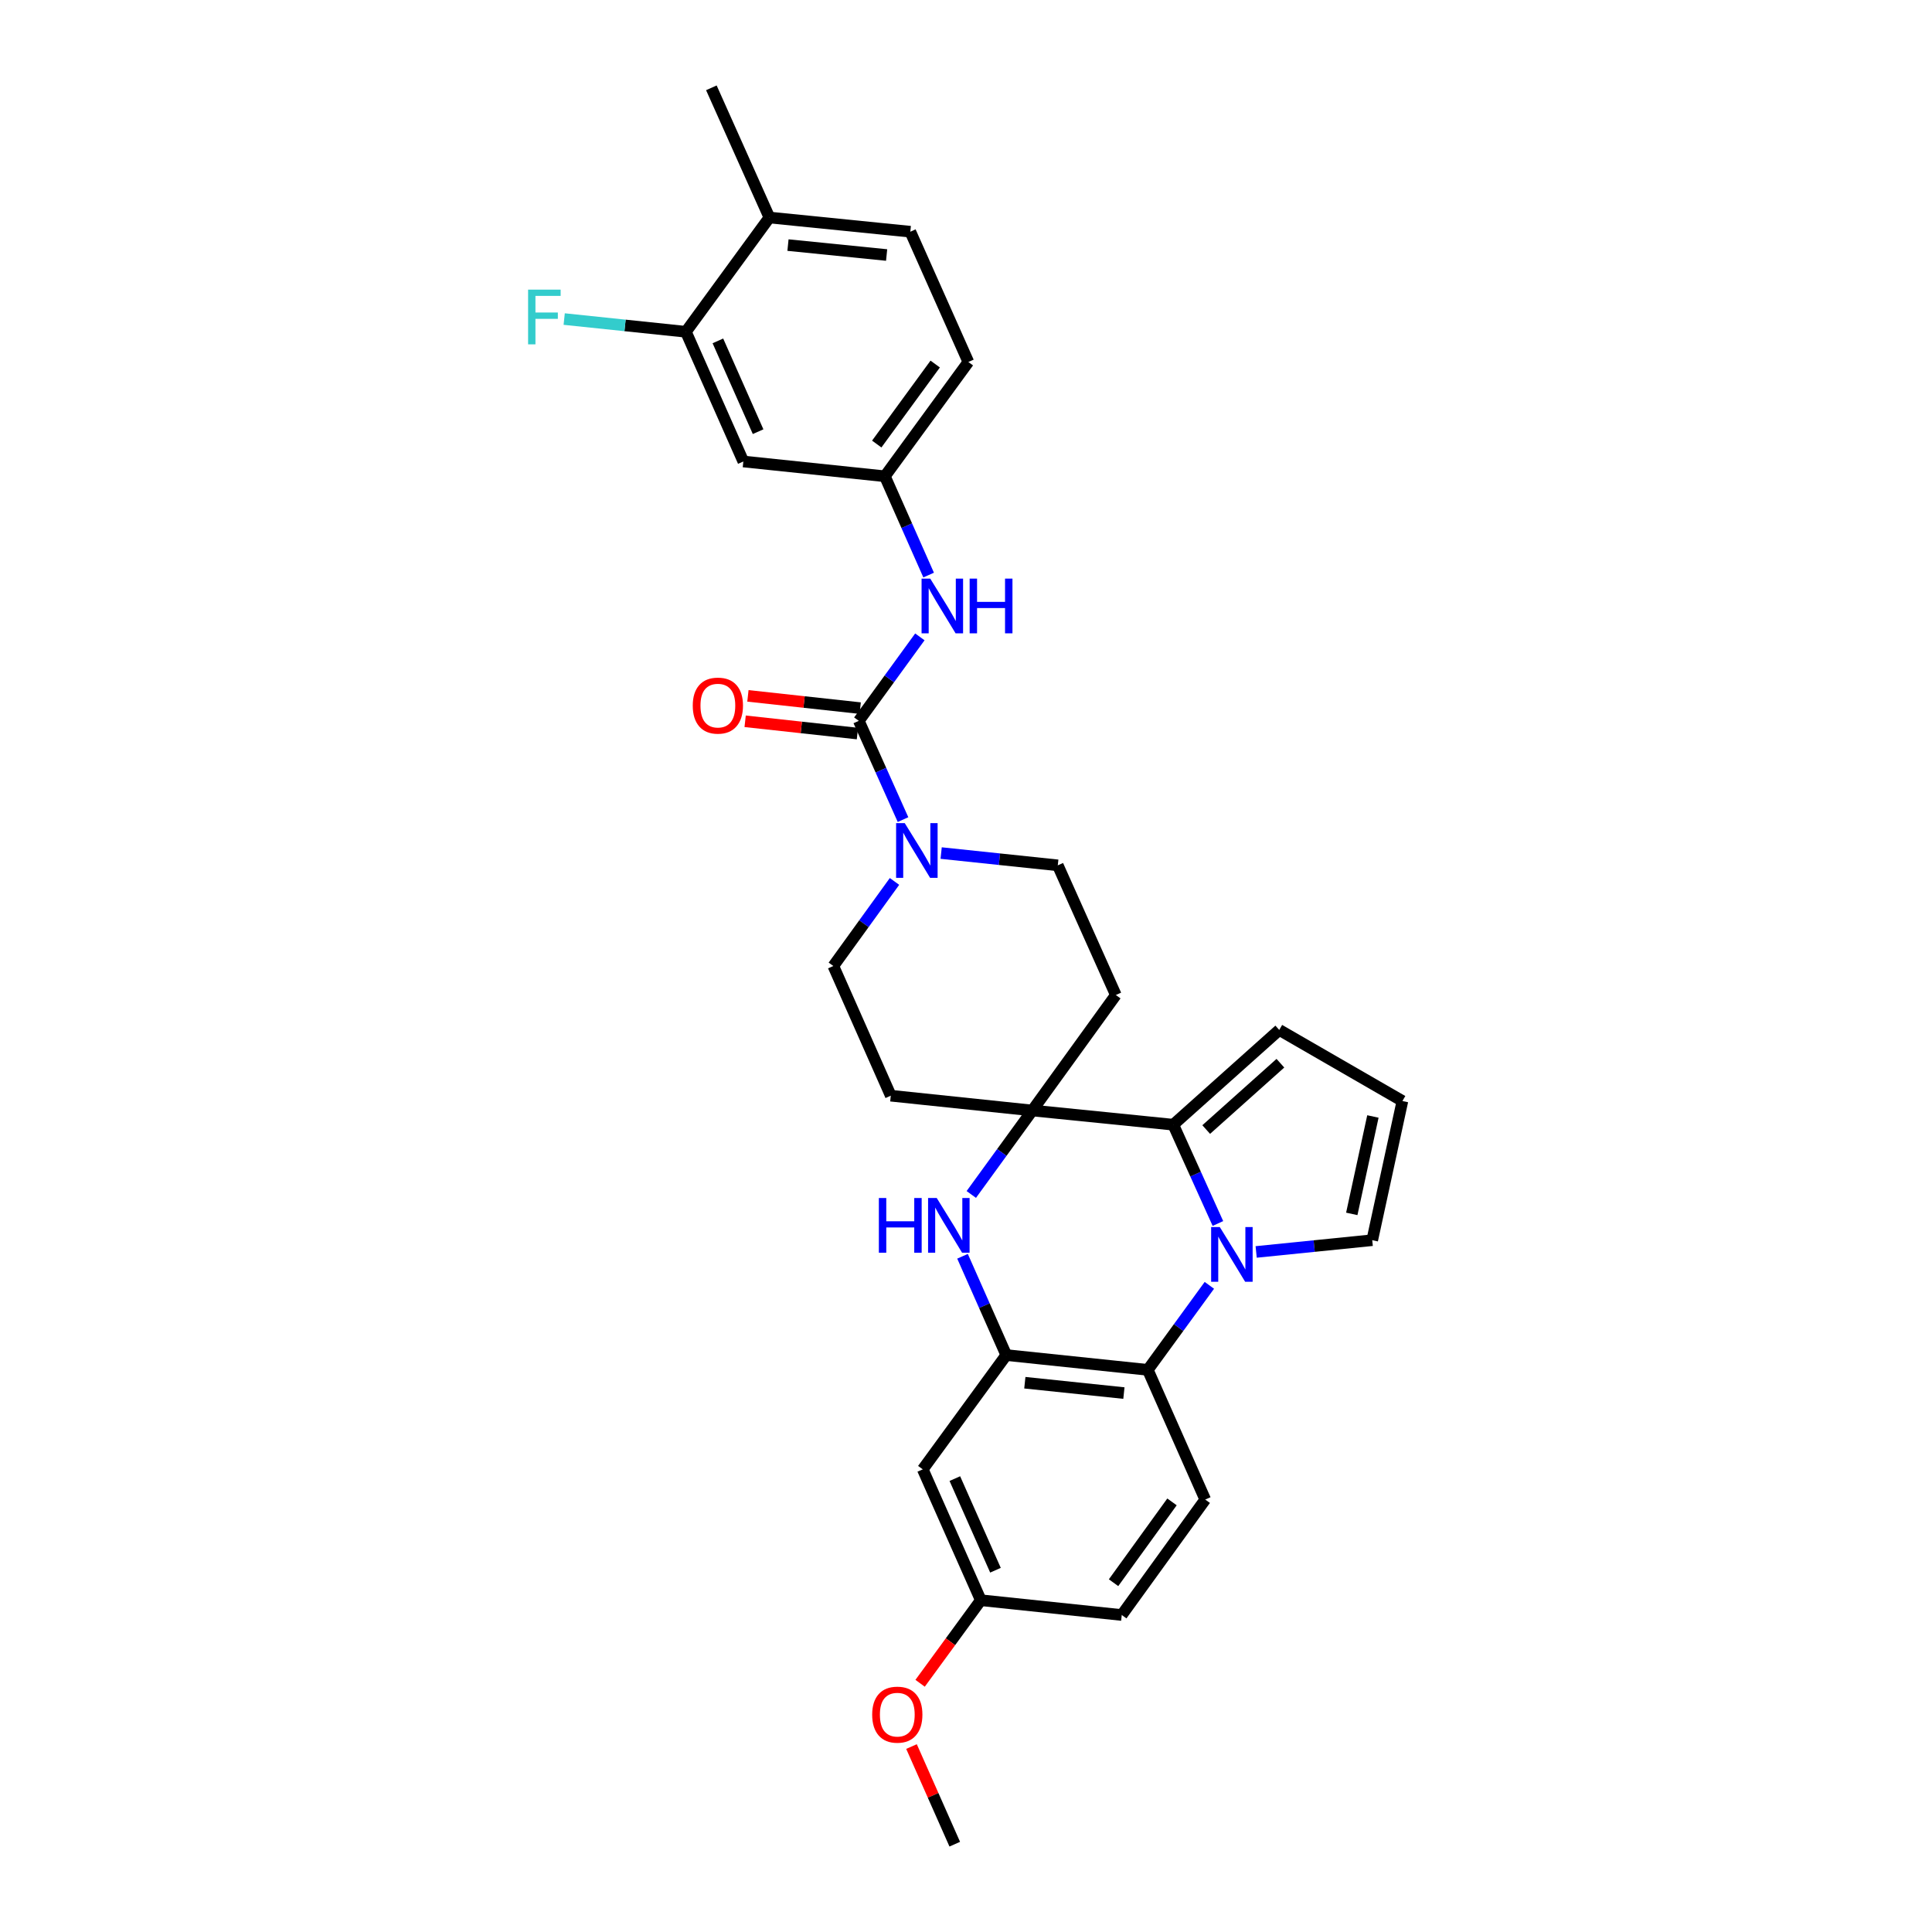 <?xml version='1.0' encoding='iso-8859-1'?>
<svg version='1.1' baseProfile='full'
              xmlns='http://www.w3.org/2000/svg'
                      xmlns:rdkit='http://www.rdkit.org/xml'
                      xmlns:xlink='http://www.w3.org/1999/xlink'
                  xml:space='preserve'
width='1000px' height='1000px' viewBox='0 0 1000 1000'>
<!-- END OF HEADER -->
<rect style='opacity:1.0;fill:#FFFFFF;stroke:none' width='1000' height='1000' x='0' y='0'> </rect>
<path class='bond-1' d='M 630.39,633.278 L 618.834,607.711' style='fill:none;fill-rule:evenodd;stroke:#0000FF;stroke-width:6px;stroke-linecap:butt;stroke-linejoin:miter;stroke-opacity:1' />
<path class='bond-1' d='M 618.834,607.711 L 607.278,582.143' style='fill:none;fill-rule:evenodd;stroke:#000000;stroke-width:6px;stroke-linecap:butt;stroke-linejoin:miter;stroke-opacity:1' />
<path class='bond-5' d='M 625.962,665.288 L 610.028,687.161' style='fill:none;fill-rule:evenodd;stroke:#0000FF;stroke-width:6px;stroke-linecap:butt;stroke-linejoin:miter;stroke-opacity:1' />
<path class='bond-5' d='M 610.028,687.161 L 594.095,709.035' style='fill:none;fill-rule:evenodd;stroke:#000000;stroke-width:6px;stroke-linecap:butt;stroke-linejoin:miter;stroke-opacity:1' />
<path class='bond-11' d='M 650.188,648.007 L 680.227,644.963' style='fill:none;fill-rule:evenodd;stroke:#0000FF;stroke-width:6px;stroke-linecap:butt;stroke-linejoin:miter;stroke-opacity:1' />
<path class='bond-11' d='M 680.227,644.963 L 710.266,641.92' style='fill:none;fill-rule:evenodd;stroke:#000000;stroke-width:6px;stroke-linecap:butt;stroke-linejoin:miter;stroke-opacity:1' />
<path class='bond-0' d='M 534.326,574.791 L 607.278,582.143' style='fill:none;fill-rule:evenodd;stroke:#000000;stroke-width:6px;stroke-linecap:butt;stroke-linejoin:miter;stroke-opacity:1' />
<path class='bond-9' d='M 534.326,574.791 L 577.552,515.014' style='fill:none;fill-rule:evenodd;stroke:#000000;stroke-width:6px;stroke-linecap:butt;stroke-linejoin:miter;stroke-opacity:1' />
<path class='bond-10' d='M 534.326,574.791 L 461.072,567.129' style='fill:none;fill-rule:evenodd;stroke:#000000;stroke-width:6px;stroke-linecap:butt;stroke-linejoin:miter;stroke-opacity:1' />
<path class='bond-31' d='M 534.326,574.791 L 518.533,596.522' style='fill:none;fill-rule:evenodd;stroke:#000000;stroke-width:6px;stroke-linecap:butt;stroke-linejoin:miter;stroke-opacity:1' />
<path class='bond-31' d='M 518.533,596.522 L 502.74,618.254' style='fill:none;fill-rule:evenodd;stroke:#0000FF;stroke-width:6px;stroke-linecap:butt;stroke-linejoin:miter;stroke-opacity:1' />
<path class='bond-15' d='M 607.278,582.143 L 662.136,533.094' style='fill:none;fill-rule:evenodd;stroke:#000000;stroke-width:6px;stroke-linecap:butt;stroke-linejoin:miter;stroke-opacity:1' />
<path class='bond-15' d='M 624.329,584.652 L 662.729,550.318' style='fill:none;fill-rule:evenodd;stroke:#000000;stroke-width:6px;stroke-linecap:butt;stroke-linejoin:miter;stroke-opacity:1' />
<path class='bond-2' d='M 498.198,650.247 L 509.52,675.814' style='fill:none;fill-rule:evenodd;stroke:#0000FF;stroke-width:6px;stroke-linecap:butt;stroke-linejoin:miter;stroke-opacity:1' />
<path class='bond-2' d='M 509.52,675.814 L 520.841,701.381' style='fill:none;fill-rule:evenodd;stroke:#000000;stroke-width:6px;stroke-linecap:butt;stroke-linejoin:miter;stroke-opacity:1' />
<path class='bond-3' d='M 444.521,373.109 L 455.962,398.667' style='fill:none;fill-rule:evenodd;stroke:#000000;stroke-width:6px;stroke-linecap:butt;stroke-linejoin:miter;stroke-opacity:1' />
<path class='bond-3' d='M 455.962,398.667 L 467.403,424.225' style='fill:none;fill-rule:evenodd;stroke:#0000FF;stroke-width:6px;stroke-linecap:butt;stroke-linejoin:miter;stroke-opacity:1' />
<path class='bond-7' d='M 444.521,373.109 L 460.319,351.377' style='fill:none;fill-rule:evenodd;stroke:#000000;stroke-width:6px;stroke-linecap:butt;stroke-linejoin:miter;stroke-opacity:1' />
<path class='bond-7' d='M 460.319,351.377 L 476.117,329.646' style='fill:none;fill-rule:evenodd;stroke:#0000FF;stroke-width:6px;stroke-linecap:butt;stroke-linejoin:miter;stroke-opacity:1' />
<path class='bond-20' d='M 445.24,366.531 L 416.181,363.356' style='fill:none;fill-rule:evenodd;stroke:#000000;stroke-width:6px;stroke-linecap:butt;stroke-linejoin:miter;stroke-opacity:1' />
<path class='bond-20' d='M 416.181,363.356 L 387.122,360.181' style='fill:none;fill-rule:evenodd;stroke:#FF0000;stroke-width:6px;stroke-linecap:butt;stroke-linejoin:miter;stroke-opacity:1' />
<path class='bond-20' d='M 443.802,379.687 L 414.744,376.512' style='fill:none;fill-rule:evenodd;stroke:#000000;stroke-width:6px;stroke-linecap:butt;stroke-linejoin:miter;stroke-opacity:1' />
<path class='bond-20' d='M 414.744,376.512 L 385.685,373.337' style='fill:none;fill-rule:evenodd;stroke:#FF0000;stroke-width:6px;stroke-linecap:butt;stroke-linejoin:miter;stroke-opacity:1' />
<path class='bond-4' d='M 520.841,701.381 L 594.095,709.035' style='fill:none;fill-rule:evenodd;stroke:#000000;stroke-width:6px;stroke-linecap:butt;stroke-linejoin:miter;stroke-opacity:1' />
<path class='bond-4' d='M 530.454,715.692 L 581.732,721.05' style='fill:none;fill-rule:evenodd;stroke:#000000;stroke-width:6px;stroke-linecap:butt;stroke-linejoin:miter;stroke-opacity:1' />
<path class='bond-8' d='M 520.841,701.381 L 477.623,760.525' style='fill:none;fill-rule:evenodd;stroke:#000000;stroke-width:6px;stroke-linecap:butt;stroke-linejoin:miter;stroke-opacity:1' />
<path class='bond-14' d='M 594.095,709.035 L 623.829,776.164' style='fill:none;fill-rule:evenodd;stroke:#000000;stroke-width:6px;stroke-linecap:butt;stroke-linejoin:miter;stroke-opacity:1' />
<path class='bond-6' d='M 462.991,456.228 L 447.164,478.114' style='fill:none;fill-rule:evenodd;stroke:#0000FF;stroke-width:6px;stroke-linecap:butt;stroke-linejoin:miter;stroke-opacity:1' />
<path class='bond-6' d='M 447.164,478.114 L 431.338,500' style='fill:none;fill-rule:evenodd;stroke:#000000;stroke-width:6px;stroke-linecap:butt;stroke-linejoin:miter;stroke-opacity:1' />
<path class='bond-33' d='M 487.138,441.546 L 517.323,444.723' style='fill:none;fill-rule:evenodd;stroke:#0000FF;stroke-width:6px;stroke-linecap:butt;stroke-linejoin:miter;stroke-opacity:1' />
<path class='bond-33' d='M 517.323,444.723 L 547.509,447.899' style='fill:none;fill-rule:evenodd;stroke:#000000;stroke-width:6px;stroke-linecap:butt;stroke-linejoin:miter;stroke-opacity:1' />
<path class='bond-16' d='M 480.66,297.653 L 469.333,272.086' style='fill:none;fill-rule:evenodd;stroke:#0000FF;stroke-width:6px;stroke-linecap:butt;stroke-linejoin:miter;stroke-opacity:1' />
<path class='bond-16' d='M 469.333,272.086 L 458.006,246.519' style='fill:none;fill-rule:evenodd;stroke:#000000;stroke-width:6px;stroke-linecap:butt;stroke-linejoin:miter;stroke-opacity:1' />
<path class='bond-32' d='M 477.623,760.525 L 507.665,828.272' style='fill:none;fill-rule:evenodd;stroke:#000000;stroke-width:6px;stroke-linecap:butt;stroke-linejoin:miter;stroke-opacity:1' />
<path class='bond-32' d='M 494.227,765.322 L 515.257,812.745' style='fill:none;fill-rule:evenodd;stroke:#000000;stroke-width:6px;stroke-linecap:butt;stroke-linejoin:miter;stroke-opacity:1' />
<path class='bond-18' d='M 577.552,515.014 L 547.509,447.899' style='fill:none;fill-rule:evenodd;stroke:#000000;stroke-width:6px;stroke-linecap:butt;stroke-linejoin:miter;stroke-opacity:1' />
<path class='bond-19' d='M 461.072,567.129 L 431.338,500' style='fill:none;fill-rule:evenodd;stroke:#000000;stroke-width:6px;stroke-linecap:butt;stroke-linejoin:miter;stroke-opacity:1' />
<path class='bond-17' d='M 710.266,641.92 L 725.891,569.887' style='fill:none;fill-rule:evenodd;stroke:#000000;stroke-width:6px;stroke-linecap:butt;stroke-linejoin:miter;stroke-opacity:1' />
<path class='bond-17' d='M 699.676,628.31 L 710.613,577.886' style='fill:none;fill-rule:evenodd;stroke:#000000;stroke-width:6px;stroke-linecap:butt;stroke-linejoin:miter;stroke-opacity:1' />
<path class='bond-12' d='M 355.018,171.728 L 384.752,238.865' style='fill:none;fill-rule:evenodd;stroke:#000000;stroke-width:6px;stroke-linecap:butt;stroke-linejoin:miter;stroke-opacity:1' />
<path class='bond-12' d='M 371.579,176.439 L 392.393,223.435' style='fill:none;fill-rule:evenodd;stroke:#000000;stroke-width:6px;stroke-linecap:butt;stroke-linejoin:miter;stroke-opacity:1' />
<path class='bond-24' d='M 355.018,171.728 L 323.522,168.437' style='fill:none;fill-rule:evenodd;stroke:#000000;stroke-width:6px;stroke-linecap:butt;stroke-linejoin:miter;stroke-opacity:1' />
<path class='bond-24' d='M 323.522,168.437 L 292.025,165.146' style='fill:none;fill-rule:evenodd;stroke:#33CCCC;stroke-width:6px;stroke-linecap:butt;stroke-linejoin:miter;stroke-opacity:1' />
<path class='bond-34' d='M 355.018,171.728 L 398.244,112.584' style='fill:none;fill-rule:evenodd;stroke:#000000;stroke-width:6px;stroke-linecap:butt;stroke-linejoin:miter;stroke-opacity:1' />
<path class='bond-13' d='M 384.752,238.865 L 458.006,246.519' style='fill:none;fill-rule:evenodd;stroke:#000000;stroke-width:6px;stroke-linecap:butt;stroke-linejoin:miter;stroke-opacity:1' />
<path class='bond-25' d='M 623.829,776.164 L 580.618,835.926' style='fill:none;fill-rule:evenodd;stroke:#000000;stroke-width:6px;stroke-linecap:butt;stroke-linejoin:miter;stroke-opacity:1' />
<path class='bond-25' d='M 606.623,777.374 L 576.375,819.207' style='fill:none;fill-rule:evenodd;stroke:#000000;stroke-width:6px;stroke-linecap:butt;stroke-linejoin:miter;stroke-opacity:1' />
<path class='bond-30' d='M 662.136,533.094 L 725.891,569.887' style='fill:none;fill-rule:evenodd;stroke:#000000;stroke-width:6px;stroke-linecap:butt;stroke-linejoin:miter;stroke-opacity:1' />
<path class='bond-26' d='M 458.006,246.519 L 501.224,187.367' style='fill:none;fill-rule:evenodd;stroke:#000000;stroke-width:6px;stroke-linecap:butt;stroke-linejoin:miter;stroke-opacity:1' />
<path class='bond-26' d='M 453.802,229.838 L 484.055,188.432' style='fill:none;fill-rule:evenodd;stroke:#000000;stroke-width:6px;stroke-linecap:butt;stroke-linejoin:miter;stroke-opacity:1' />
<path class='bond-21' d='M 398.244,112.584 L 471.182,119.929' style='fill:none;fill-rule:evenodd;stroke:#000000;stroke-width:6px;stroke-linecap:butt;stroke-linejoin:miter;stroke-opacity:1' />
<path class='bond-21' d='M 407.858,126.854 L 458.915,131.995' style='fill:none;fill-rule:evenodd;stroke:#000000;stroke-width:6px;stroke-linecap:butt;stroke-linejoin:miter;stroke-opacity:1' />
<path class='bond-28' d='M 398.244,112.584 L 368.201,45.455' style='fill:none;fill-rule:evenodd;stroke:#000000;stroke-width:6px;stroke-linecap:butt;stroke-linejoin:miter;stroke-opacity:1' />
<path class='bond-22' d='M 471.182,119.929 L 501.224,187.367' style='fill:none;fill-rule:evenodd;stroke:#000000;stroke-width:6px;stroke-linecap:butt;stroke-linejoin:miter;stroke-opacity:1' />
<path class='bond-23' d='M 507.665,828.272 L 580.618,835.926' style='fill:none;fill-rule:evenodd;stroke:#000000;stroke-width:6px;stroke-linecap:butt;stroke-linejoin:miter;stroke-opacity:1' />
<path class='bond-27' d='M 507.665,828.272 L 491.955,849.768' style='fill:none;fill-rule:evenodd;stroke:#000000;stroke-width:6px;stroke-linecap:butt;stroke-linejoin:miter;stroke-opacity:1' />
<path class='bond-27' d='M 491.955,849.768 L 476.244,871.265' style='fill:none;fill-rule:evenodd;stroke:#FF0000;stroke-width:6px;stroke-linecap:butt;stroke-linejoin:miter;stroke-opacity:1' />
<path class='bond-29' d='M 471.792,904.012 L 482.986,929.279' style='fill:none;fill-rule:evenodd;stroke:#FF0000;stroke-width:6px;stroke-linecap:butt;stroke-linejoin:miter;stroke-opacity:1' />
<path class='bond-29' d='M 482.986,929.279 L 494.181,954.545' style='fill:none;fill-rule:evenodd;stroke:#000000;stroke-width:6px;stroke-linecap:butt;stroke-linejoin:miter;stroke-opacity:1' />
<path  class='atom-0' d='M 631.363 635.12
L 640.643 650.12
Q 641.563 651.6, 643.043 654.28
Q 644.523 656.96, 644.603 657.12
L 644.603 635.12
L 648.363 635.12
L 648.363 663.44
L 644.483 663.44
L 634.523 647.04
Q 633.363 645.12, 632.123 642.92
Q 630.923 640.72, 630.563 640.04
L 630.563 663.44
L 626.883 663.44
L 626.883 635.12
L 631.363 635.12
' fill='#0000FF'/>
<path  class='atom-3' d='M 454.895 620.091
L 458.735 620.091
L 458.735 632.131
L 473.215 632.131
L 473.215 620.091
L 477.055 620.091
L 477.055 648.411
L 473.215 648.411
L 473.215 635.331
L 458.735 635.331
L 458.735 648.411
L 454.895 648.411
L 454.895 620.091
' fill='#0000FF'/>
<path  class='atom-3' d='M 484.855 620.091
L 494.135 635.091
Q 495.055 636.571, 496.535 639.251
Q 498.015 641.931, 498.095 642.091
L 498.095 620.091
L 501.855 620.091
L 501.855 648.411
L 497.975 648.411
L 488.015 632.011
Q 486.855 630.091, 485.615 627.891
Q 484.415 625.691, 484.055 625.011
L 484.055 648.411
L 480.375 648.411
L 480.375 620.091
L 484.855 620.091
' fill='#0000FF'/>
<path  class='atom-7' d='M 468.304 426.063
L 477.584 441.063
Q 478.504 442.543, 479.984 445.223
Q 481.464 447.903, 481.544 448.063
L 481.544 426.063
L 485.304 426.063
L 485.304 454.383
L 481.424 454.383
L 471.464 437.983
Q 470.304 436.063, 469.064 433.863
Q 467.864 431.663, 467.504 430.983
L 467.504 454.383
L 463.824 454.383
L 463.824 426.063
L 468.304 426.063
' fill='#0000FF'/>
<path  class='atom-8' d='M 481.487 299.488
L 490.767 314.488
Q 491.687 315.968, 493.167 318.648
Q 494.647 321.328, 494.727 321.488
L 494.727 299.488
L 498.487 299.488
L 498.487 327.808
L 494.607 327.808
L 484.647 311.408
Q 483.487 309.488, 482.247 307.288
Q 481.047 305.088, 480.687 304.408
L 480.687 327.808
L 477.007 327.808
L 477.007 299.488
L 481.487 299.488
' fill='#0000FF'/>
<path  class='atom-8' d='M 501.887 299.488
L 505.727 299.488
L 505.727 311.528
L 520.207 311.528
L 520.207 299.488
L 524.047 299.488
L 524.047 327.808
L 520.207 327.808
L 520.207 314.728
L 505.727 314.728
L 505.727 327.808
L 501.887 327.808
L 501.887 299.488
' fill='#0000FF'/>
<path  class='atom-21' d='M 358.569 365.219
Q 358.569 358.419, 361.929 354.619
Q 365.289 350.819, 371.569 350.819
Q 377.849 350.819, 381.209 354.619
Q 384.569 358.419, 384.569 365.219
Q 384.569 372.099, 381.169 376.019
Q 377.769 379.899, 371.569 379.899
Q 365.329 379.899, 361.929 376.019
Q 358.569 372.139, 358.569 365.219
M 371.569 376.699
Q 375.889 376.699, 378.209 373.819
Q 380.569 370.899, 380.569 365.219
Q 380.569 359.659, 378.209 356.859
Q 375.889 354.019, 371.569 354.019
Q 367.249 354.019, 364.889 356.819
Q 362.569 359.619, 362.569 365.219
Q 362.569 370.939, 364.889 373.819
Q 367.249 376.699, 371.569 376.699
' fill='#FF0000'/>
<path  class='atom-25' d='M 273.344 149.914
L 290.184 149.914
L 290.184 153.154
L 277.144 153.154
L 277.144 161.754
L 288.744 161.754
L 288.744 165.034
L 277.144 165.034
L 277.144 178.234
L 273.344 178.234
L 273.344 149.914
' fill='#33CCCC'/>
<path  class='atom-28' d='M 451.439 887.496
Q 451.439 880.696, 454.799 876.896
Q 458.159 873.096, 464.439 873.096
Q 470.719 873.096, 474.079 876.896
Q 477.439 880.696, 477.439 887.496
Q 477.439 894.376, 474.039 898.296
Q 470.639 902.176, 464.439 902.176
Q 458.199 902.176, 454.799 898.296
Q 451.439 894.416, 451.439 887.496
M 464.439 898.976
Q 468.759 898.976, 471.079 896.096
Q 473.439 893.176, 473.439 887.496
Q 473.439 881.936, 471.079 879.136
Q 468.759 876.296, 464.439 876.296
Q 460.119 876.296, 457.759 879.096
Q 455.439 881.896, 455.439 887.496
Q 455.439 893.216, 457.759 896.096
Q 460.119 898.976, 464.439 898.976
' fill='#FF0000'/>
</svg>
